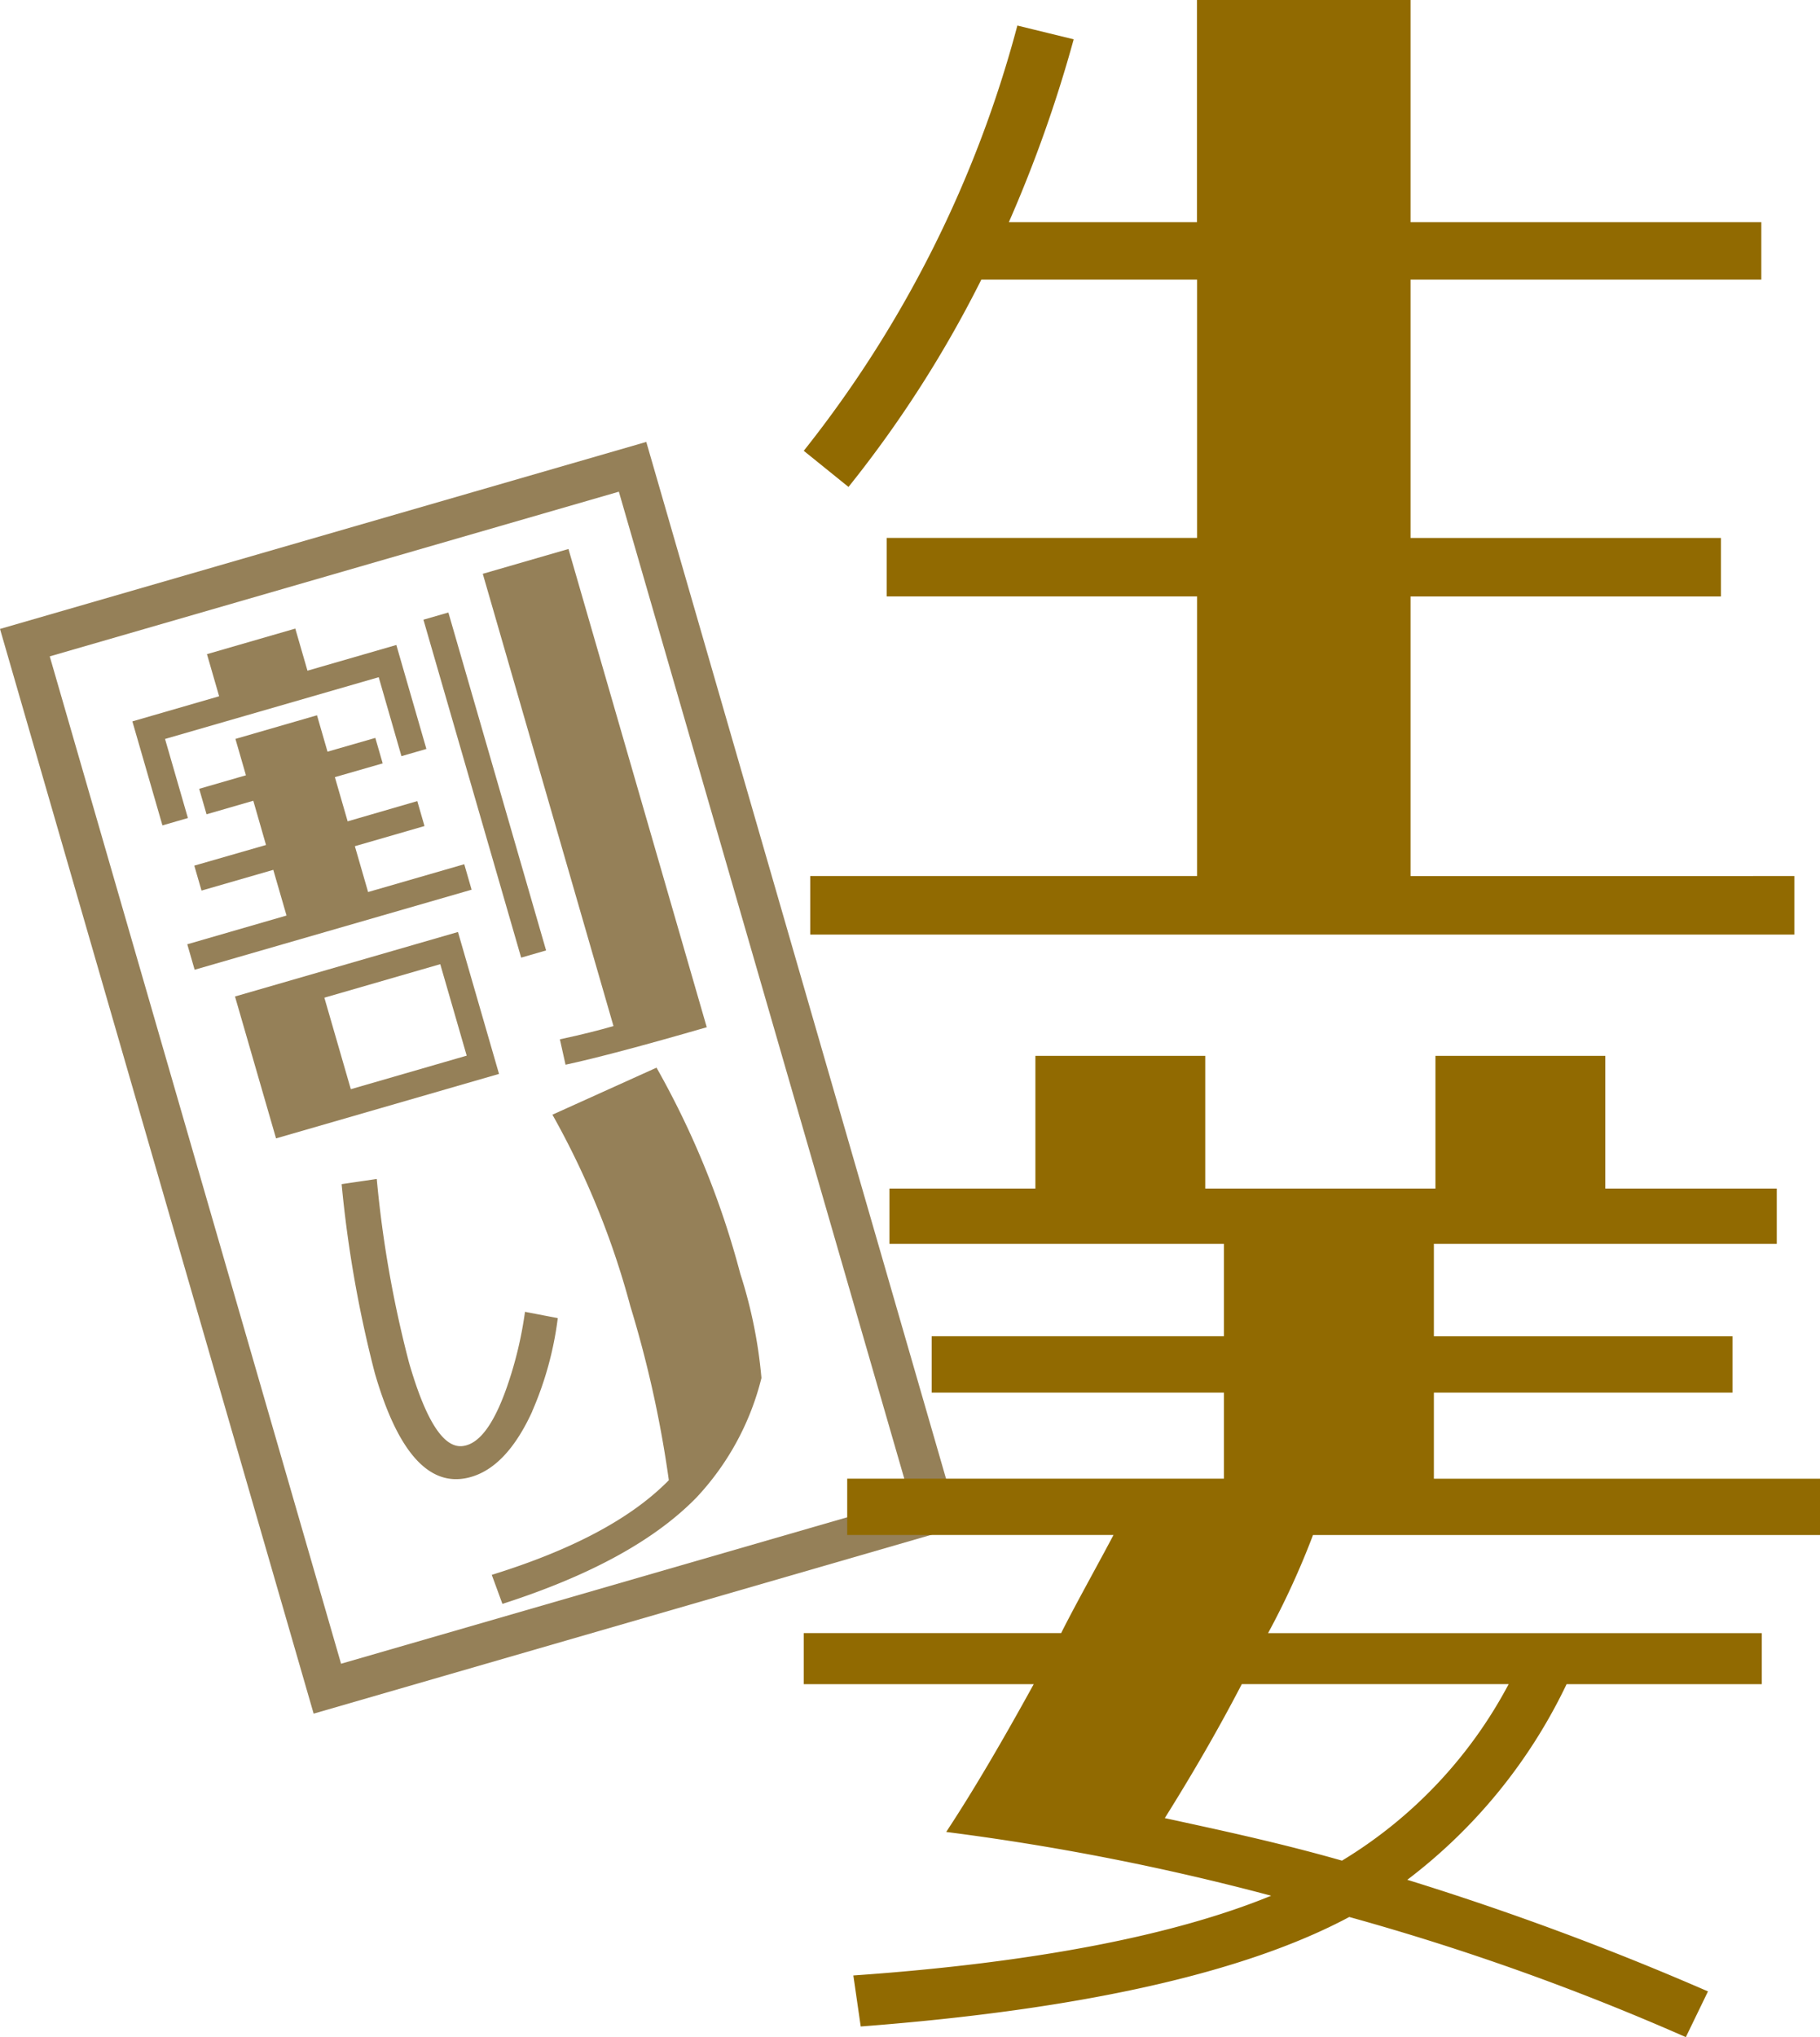 <svg xmlns="http://www.w3.org/2000/svg" xmlns:xlink="http://www.w3.org/1999/xlink" width="105.801" height="118.378" viewBox="0 0 105.801 118.378">
  <defs>
    <clipPath id="clip-path">
      <rect id="長方形_3611" data-name="長方形 3611" width="55.803" height="73.896" fill="none"/>
    </clipPath>
  </defs>
  <g id="txt_collection_items_11" transform="translate(-12151.271 -5690)">
    <g id="グループ_6851" data-name="グループ 6851" transform="translate(12151.271 5715.68)" clip-path="url(#clip-path)">
      <path id="パス_14958" data-name="パス 14958" d="M23.784,28.084l5.589-1.616.428,1.48L13.7,32.6l-.428-1.48,5.77-1.67-.77-2.655L14.1,28l-.42-1.45,4.169-1.2L17.11,22.78l-2.718.786-.428-1.48,2.718-.786-.611-2.114,4.742-1.373.611,2.115,2.78-.8.428,1.48-2.78.8.743,2.568L26.643,22.8l.419,1.45-4.048,1.171Zm-10.476-4.3-1.48.428L10.08,18.168l5.044-1.46-.708-2.447,5.135-1.486.708,2.447,5.166-1.494,1.747,6.041-1.45.42L24.4,15.6,11.979,19.189Zm15.7,6.622,2.386,8.247L18.432,42.4l-2.386-8.246Zm-6.229,9.135,6.736-1.949-1.537-5.316-6.737,1.948Zm11.352-8.063-1.45.419L27,12.259l1.45-.419Zm1.3-23.328,8.039,27.791q-5.528,1.6-8.209,2.178l-.329-1.476c1.3-.276,2.331-.543,3.116-.77L30.45,9.592Z" transform="translate(-2.385 -1.928)" fill="#958058"/>
      <path id="パス_14959" data-name="パス 14959" d="M37.1,67.6c-1,2.189-2.231,3.493-3.7,3.852-2.292.565-4.122-1.459-5.458-6.081A69.834,69.834,0,0,1,26.016,54.4l2.042-.3a65.928,65.928,0,0,0,1.879,10.684c.962,3.324,1.982,4.927,3.07,4.841.96-.081,1.819-1.181,2.594-3.37a22.572,22.572,0,0,0,1.074-4.435l1.906.366a19.59,19.59,0,0,1-1.481,5.4m12.1-7.953a27.655,27.655,0,0,1,1.221,6.03,15.655,15.655,0,0,1-3.783,6.954c-2.45,2.508-6.214,4.547-11.275,6.175l-.619-1.687c4.656-1.445,8.093-3.257,10.293-5.5A65.412,65.412,0,0,0,42.8,61.494a47.964,47.964,0,0,0-4.53-11.129l6.051-2.733A50.279,50.279,0,0,1,49.2,59.642" transform="translate(-6.156 -11.27)" fill="#958058"/>
      <path id="パス_14960" data-name="パス 14960" d="M18.233,73.9,0,10.868,37.57,0,55.8,63.028ZM2.892,12.462,19.827,71l33.084-9.57L35.976,2.892Z" fill="#958058"/>
    </g>
    <g id="グループ_10456" data-name="グループ 10456" transform="translate(125 -104)">
      <g id="グループ_10443" data-name="グループ 10443" transform="translate(10776 -1107)">
        <g id="_3.烏龍茶" data-name=" 3.烏龍茶" transform="translate(1297 6901)" style="isolation: isolate">
          <g id="グループ_10193" data-name="グループ 10193" style="isolation: isolate">
            <path id="パス_22795" data-name="パス 22795" d="M4063.853,113.572v3.4h-57.207v-3.4h22.487V97.323h-18.041v-3.4h18.041V78.913h-12.542a67.737,67.737,0,0,1-7.722,12.048l-2.6-2.1a67.563,67.563,0,0,0,12.417-24.711l3.274.8a77.726,77.726,0,0,1-3.769,10.626h10.936V62.665h12.416V75.576h20.39v3.337h-20.39V93.925h18.042v3.4h-18.042v16.249Z" transform="translate(-4006.273 -62.665)" fill="#916a01"/>
          </g>
        </g>
        <path id="パス_22817" data-name="パス 22817" d="M4102.621,91.333V88.06h-22.447v-5h17.358V79.786h-17.358V74.415h19.933V71.2h-9.969V63.489h-9.873V71.2h-13.382V63.489h-9.874V71.2h-8.484v3.213h19.444v5.371h-16.99v3.275h16.99v5h-21.9v3.273h15.48c-.778,1.483-2.281,4.172-3.042,5.7h-14.963V100h13.369c-1.838,3.337-3.5,6.179-5.089,8.589a144.148,144.148,0,0,1,18.89,3.706c-5.583,2.286-13.677,3.893-24.288,4.634l.429,2.964c12.941-.987,22.387-3.15,28.4-6.363a143.638,143.638,0,0,1,19.565,6.982l1.288-2.657a168.812,168.812,0,0,0-17.479-6.486,31.028,31.028,0,0,0,9.26-11.369h11.346V97.035h-28.7a46.637,46.637,0,0,0,2.612-5.7Zm-18.1,8.666a26.443,26.443,0,0,1-9.689,10.257c-3.68-1.05-7.178-1.792-10.3-2.472,1.47-2.348,3-4.943,4.476-7.786Z" transform="translate(-2746.548 6898.866)" fill="#916a01"/>
      </g>
    </g>
  </g>
</svg>
